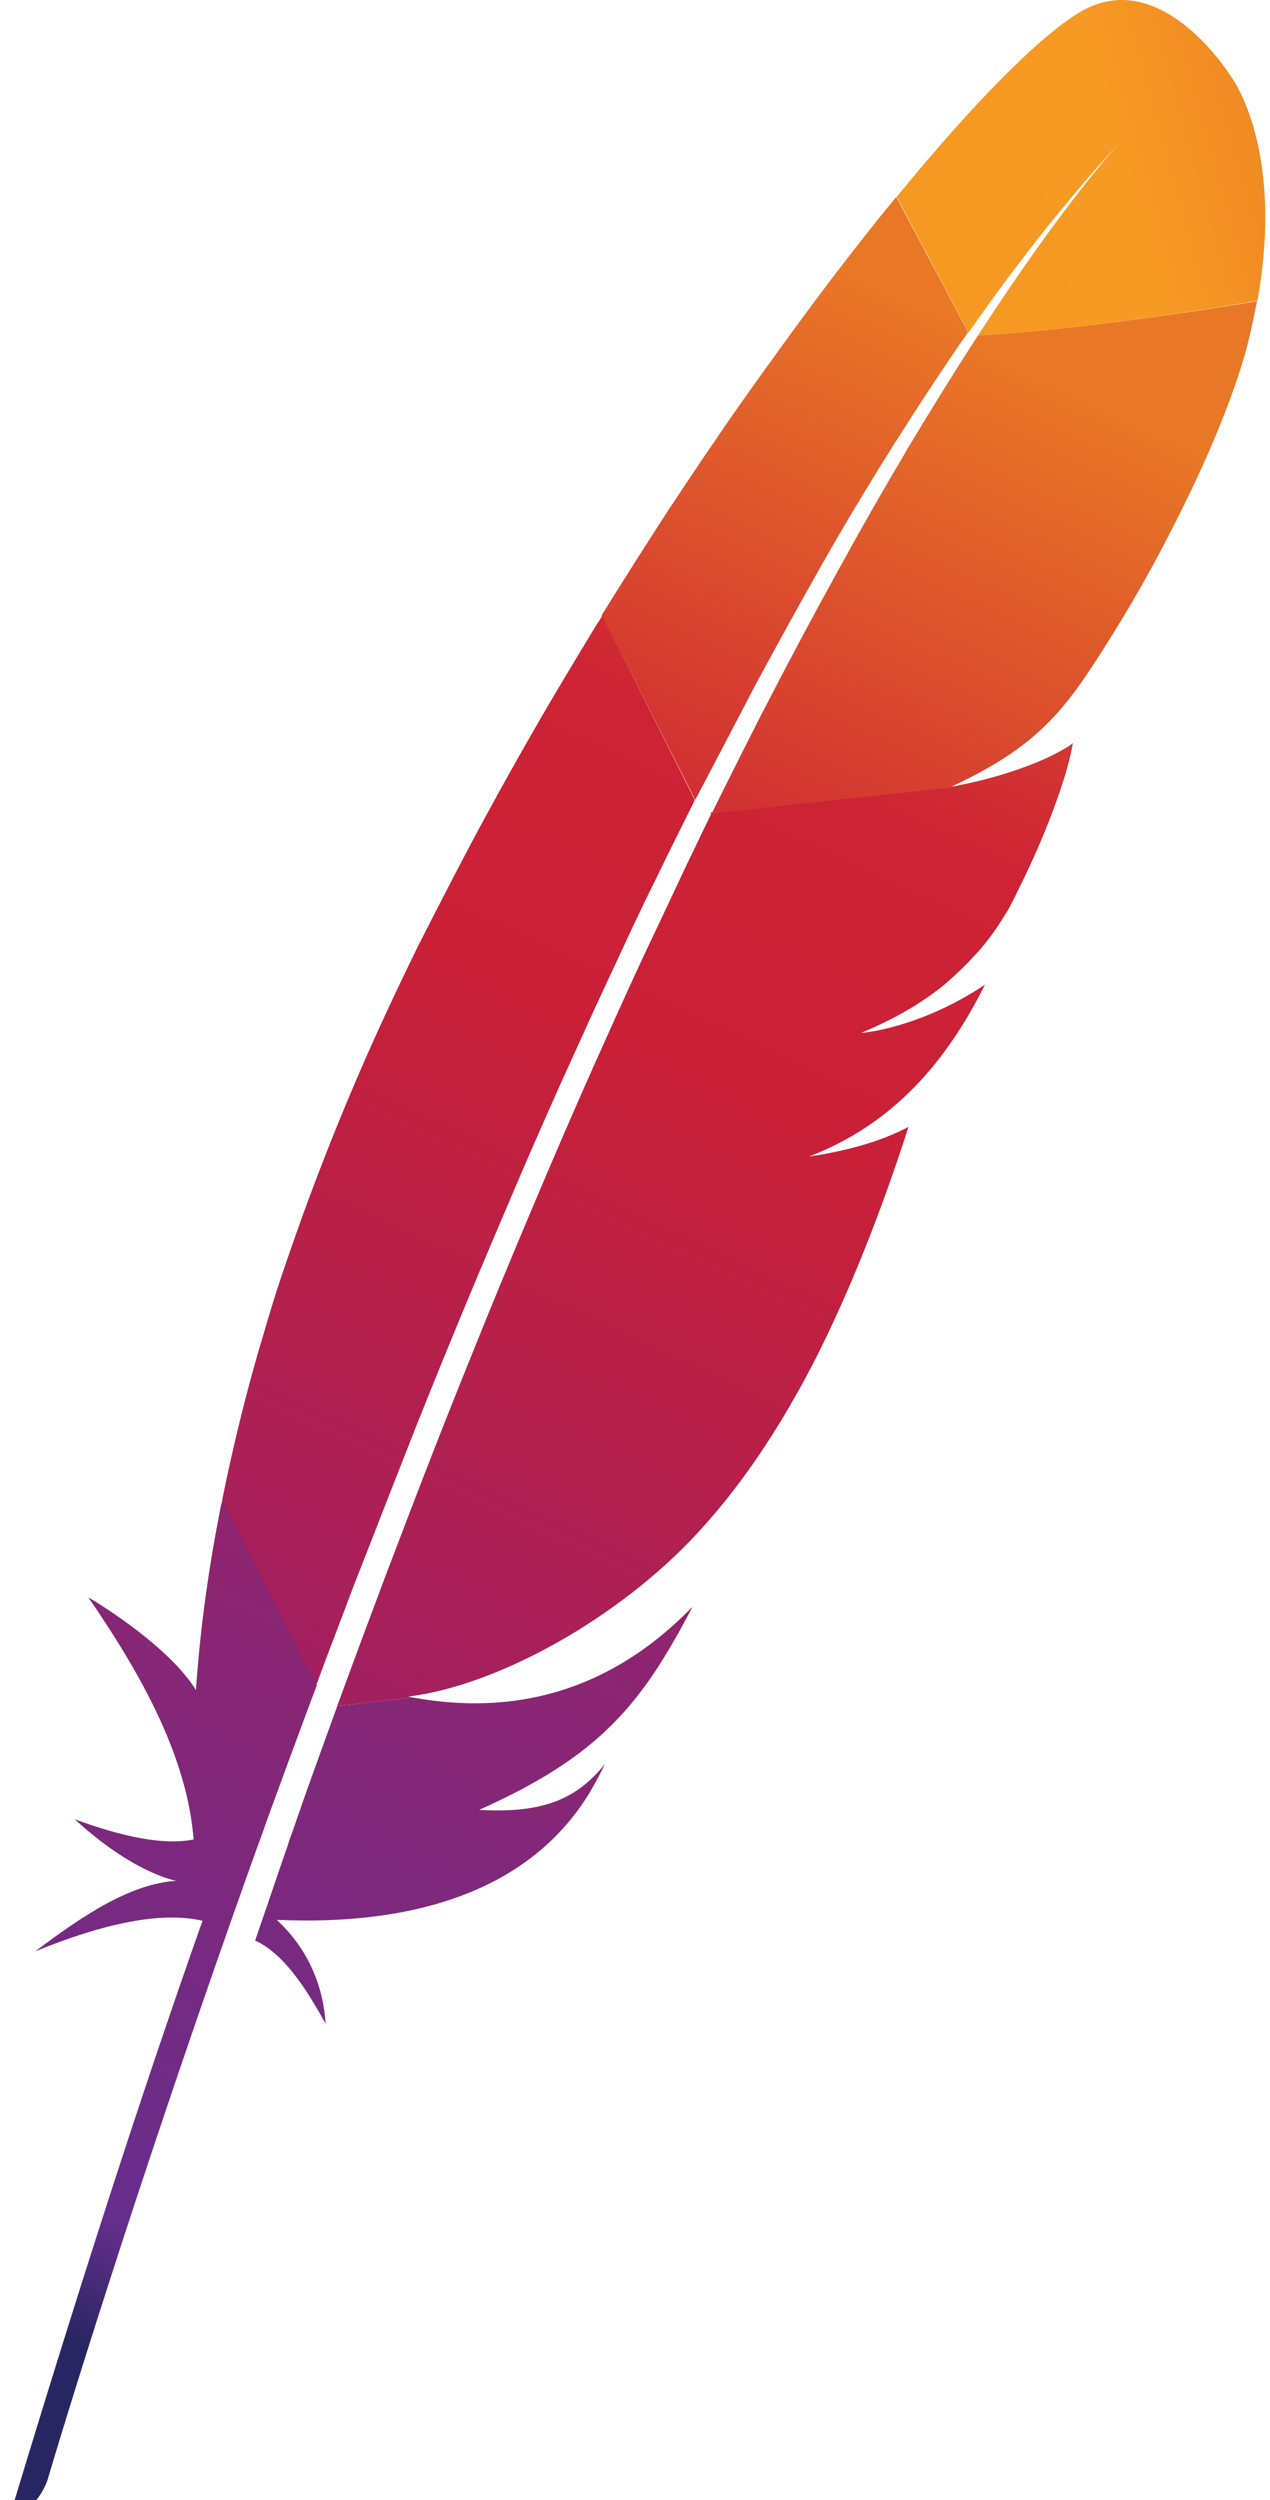<svg width="100%" height="100%" viewBox="0 0 61 120" fill="none" xmlns="http://www.w3.org/2000/svg">
    <path d="M51.868 0.581C49.973 1.709 46.815 4.868 43.07 9.447L46.522 15.967C48.935 12.493 51.417 9.38 53.899 6.718C54.079 6.515 54.192 6.402 54.192 6.402C54.102 6.515 53.989 6.605 53.899 6.718C53.087 7.598 50.65 10.44 46.973 16.103C50.515 15.922 55.952 15.2 60.396 14.433C61.727 7.034 59.11 3.65 59.11 3.65C59.11 3.65 55.771 -1.742 51.868 0.581Z"
          fill="url(#paint0_linear_2362_4574)"/>
    <path d="M40.25 55.312C39.799 55.402 39.348 55.47 38.897 55.537C39.122 55.515 39.37 55.47 39.596 55.425C39.821 55.402 40.047 55.357 40.25 55.312Z"
          fill="#BE202E"/>
    <path opacity="0.35"
          d="M40.25 55.312C39.799 55.402 39.348 55.47 38.897 55.537C39.122 55.515 39.37 55.47 39.596 55.425C39.821 55.402 40.047 55.357 40.25 55.312Z"
          fill="#BE202E"/>
    <path d="M41.424 49.604C41.402 49.604 41.402 49.604 41.424 49.604C41.492 49.604 41.56 49.582 41.627 49.582C41.921 49.537 42.214 49.492 42.485 49.424C42.146 49.492 41.785 49.537 41.424 49.604V49.604Z"
          fill="#BE202E"/>
    <path opacity="0.35"
          d="M41.424 49.604C41.402 49.604 41.402 49.604 41.424 49.604C41.492 49.604 41.56 49.582 41.627 49.582C41.921 49.537 42.214 49.492 42.485 49.424C42.146 49.492 41.785 49.537 41.424 49.604V49.604Z"
          fill="#BE202E"/>
    <path d="M36.326 32.797C37.386 30.835 38.446 28.917 39.507 27.045C40.612 25.104 41.74 23.232 42.891 21.405C42.958 21.292 43.026 21.179 43.094 21.089C44.222 19.306 45.35 17.592 46.5 15.945L43.048 9.448C42.8 9.764 42.53 10.079 42.259 10.418C41.266 11.659 40.228 12.99 39.168 14.411C37.972 16.013 36.754 17.705 35.491 19.487C34.34 21.134 33.167 22.871 31.994 24.653C31.001 26.187 30.009 27.744 29.016 29.346C28.971 29.413 28.948 29.459 28.903 29.526L33.393 38.392C34.385 36.52 35.355 34.647 36.326 32.797V32.797Z"
          fill="url(#paint1_linear_2362_4574)"/>
    <path d="M15.864 82.813C15.277 84.437 14.668 86.106 14.082 87.821C14.082 87.844 14.059 87.866 14.059 87.889C13.969 88.137 13.879 88.362 13.811 88.611C13.405 89.761 13.066 90.799 12.254 93.145C13.585 93.754 14.646 95.333 15.638 97.138C15.525 95.266 14.758 93.506 13.292 92.152C19.812 92.446 25.452 90.799 28.339 86.016C28.588 85.587 28.836 85.136 29.061 84.662C27.73 86.332 26.106 87.054 23.015 86.873H22.993H23.015C27.55 84.843 29.828 82.88 31.836 79.654C32.31 78.887 32.784 78.052 33.258 77.127C29.287 81.211 24.685 82.361 19.834 81.481L16.202 81.888C16.089 82.203 15.977 82.497 15.864 82.813Z"
          fill="url(#paint2_linear_2362_4574)"/>
    <path d="M17.556 74.668C18.345 72.638 19.157 70.585 19.97 68.51C20.759 66.524 21.571 64.539 22.406 62.531C23.241 60.523 24.098 58.515 24.955 56.508C25.835 54.455 26.738 52.424 27.663 50.394C28.565 48.386 29.512 46.378 30.437 44.393C30.776 43.671 31.114 42.972 31.475 42.25C32.062 41.031 32.671 39.813 33.28 38.595C33.303 38.527 33.348 38.459 33.37 38.392L28.926 29.548C28.858 29.661 28.791 29.797 28.7 29.909C27.663 31.624 26.602 33.361 25.587 35.143C24.549 36.948 23.534 38.775 22.541 40.648C21.707 42.227 20.895 43.806 20.082 45.408C19.924 45.724 19.767 46.062 19.609 46.378C18.639 48.386 17.736 50.349 16.947 52.221C16.044 54.342 15.255 56.372 14.555 58.29C14.104 59.553 13.675 60.771 13.292 61.944C12.976 62.937 12.683 63.952 12.389 64.945C11.713 67.291 11.149 69.638 10.675 71.984L15.187 80.895C15.773 79.293 16.405 77.691 17.014 76.045C17.195 75.593 17.375 75.142 17.556 74.668V74.668Z"
          fill="url(#paint3_linear_2362_4574)"/>
    <path d="M10.607 72.299C10.043 75.142 9.637 77.985 9.433 80.827C9.433 80.917 9.411 81.03 9.411 81.121C8.012 78.864 4.222 76.654 4.245 76.676C6.952 80.602 9.005 84.482 9.298 88.294C7.854 88.588 5.869 88.159 3.59 87.325C5.982 89.513 7.764 90.122 8.463 90.28C6.275 90.415 3.997 91.927 1.695 93.664C5.057 92.288 7.787 91.746 9.727 92.197C6.636 100.928 3.545 110.584 0.455 120.826C1.402 120.555 1.966 119.901 2.282 119.044C2.823 117.194 6.501 105.012 12.231 89.016C12.389 88.565 12.569 88.114 12.727 87.64C12.772 87.505 12.818 87.392 12.863 87.257C13.472 85.587 14.103 83.873 14.758 82.113C14.916 81.707 15.051 81.323 15.209 80.917V80.895L10.697 71.984C10.652 72.096 10.629 72.187 10.607 72.299V72.299Z"
          fill="url(#paint4_linear_2362_4574)"/>
    <path d="M34.115 39.159C33.979 39.429 33.867 39.678 33.731 39.948C33.348 40.76 32.942 41.573 32.558 42.407C32.13 43.31 31.701 44.235 31.25 45.182C31.024 45.656 30.799 46.13 30.573 46.626C29.896 48.092 29.219 49.604 28.52 51.161C27.663 53.078 26.805 55.063 25.925 57.139C25.091 59.102 24.233 61.155 23.376 63.253C22.564 65.261 21.729 67.314 20.895 69.457C20.15 71.352 19.406 73.314 18.639 75.322C18.593 75.413 18.571 75.525 18.526 75.616C17.781 77.601 17.014 79.654 16.247 81.752C16.225 81.797 16.202 81.842 16.202 81.887L19.834 81.481C19.767 81.459 19.699 81.459 19.609 81.436C23.963 80.895 29.738 77.646 33.461 73.63C35.175 71.781 36.732 69.615 38.176 67.065C39.258 65.17 40.251 63.072 41.221 60.726C42.056 58.696 42.868 56.485 43.635 54.093C42.642 54.612 41.492 54.996 40.229 55.267C40.003 55.312 39.777 55.357 39.552 55.402C39.326 55.447 39.101 55.47 38.852 55.515C42.913 53.958 45.462 50.958 47.312 47.258C46.252 47.98 44.515 48.927 42.44 49.401C42.169 49.469 41.876 49.514 41.582 49.559C41.514 49.559 41.447 49.581 41.357 49.581C42.755 48.995 43.951 48.341 44.989 47.551C45.214 47.393 45.417 47.213 45.62 47.032C45.936 46.761 46.23 46.468 46.523 46.175C46.703 45.972 46.884 45.791 47.064 45.588C47.47 45.114 47.854 44.596 48.192 44.032C48.305 43.851 48.418 43.693 48.508 43.513C48.644 43.242 48.779 42.994 48.892 42.746C49.456 41.618 49.907 40.602 50.268 39.7C50.448 39.249 50.606 38.843 50.742 38.459C50.787 38.301 50.854 38.166 50.9 38.008C51.035 37.58 51.17 37.196 51.26 36.858C51.396 36.361 51.486 35.955 51.531 35.662C51.396 35.775 51.238 35.888 51.057 35.978C49.839 36.7 47.741 37.376 46.049 37.692L49.388 37.331L46.049 37.692C46.026 37.692 46.004 37.692 45.981 37.715C45.824 37.737 45.643 37.76 45.462 37.805C45.485 37.782 45.53 37.782 45.553 37.76L34.137 39.001C34.16 39.091 34.137 39.136 34.115 39.159V39.159Z"
          fill="url(#paint5_linear_2362_4574)"/>
    <path d="M46.973 16.103C45.958 17.66 44.852 19.442 43.657 21.427C43.589 21.54 43.522 21.63 43.476 21.743C42.439 23.48 41.356 25.375 40.205 27.473C39.212 29.278 38.175 31.196 37.092 33.294C36.144 35.099 35.197 37.016 34.182 39.047L45.597 37.806C48.913 36.272 50.402 34.895 51.846 32.888C52.23 32.346 52.613 31.76 52.997 31.151C54.17 29.323 55.32 27.315 56.336 25.307C57.328 23.367 58.208 21.45 58.862 19.735C59.291 18.63 59.629 17.614 59.877 16.712C60.081 15.922 60.239 15.178 60.374 14.456C55.952 15.2 50.515 15.922 46.973 16.103Z"
          fill="url(#paint6_linear_2362_4574)"/>
    <path d="M39.596 55.447C39.37 55.492 39.145 55.515 38.897 55.56C39.122 55.515 39.348 55.47 39.596 55.447Z"
          fill="#BE202E"/>
    <path opacity="0.35"
          d="M39.596 55.447C39.37 55.492 39.145 55.515 38.897 55.56C39.122 55.515 39.348 55.47 39.596 55.447Z"
          fill="#BE202E"/>
    <path d="M39.596 55.447C39.37 55.492 39.145 55.515 38.897 55.56C39.122 55.515 39.348 55.47 39.596 55.447Z"
          fill="url(#paint7_linear_2362_4574)"/>
    <path d="M41.401 49.604C41.469 49.604 41.536 49.582 41.627 49.582C41.559 49.582 41.491 49.604 41.401 49.604Z"
          fill="#BE202E"/>
    <path opacity="0.35"
          d="M41.401 49.604C41.469 49.604 41.536 49.582 41.627 49.582C41.559 49.582 41.491 49.604 41.401 49.604Z"
          fill="#BE202E"/>
    <path d="M41.401 49.604C41.469 49.604 41.536 49.582 41.627 49.582C41.559 49.582 41.491 49.604 41.401 49.604Z"
          fill="url(#paint8_linear_2362_4574)"/>
    <defs>
        <linearGradient id="paint0_linear_2362_4574" x1="46.015" y1="10.235" x2="71.312" y2="3.201"
                        gradientUnits="userSpaceOnUse">
            <stop stop-color="#F69923"/>
            <stop offset="0.312" stop-color="#F79A23"/>
            <stop offset="0.838" stop-color="#E97826"/>
        </linearGradient>
        <linearGradient id="paint1_linear_2362_4574" x1="-9.355" y1="123.77" x2="42.097" y2="13.426"
                        gradientUnits="userSpaceOnUse">
            <stop offset="0.323" stop-color="#9E2064"/>
            <stop offset="0.63" stop-color="#C92037"/>
            <stop offset="0.751" stop-color="#CD2335"/>
            <stop offset="1" stop-color="#E97826"/>
        </linearGradient>
        <linearGradient id="paint2_linear_2362_4574" x1="7.924" y1="115.61" x2="38.584" y2="49.856"
                        gradientUnits="userSpaceOnUse">
            <stop stop-color="#282662"/>
            <stop offset="0.095" stop-color="#662E8D"/>
            <stop offset="0.788" stop-color="#9F2064"/>
            <stop offset="0.949" stop-color="#CD2032"/>
        </linearGradient>
        <linearGradient id="paint3_linear_2362_4574" x1="-7.493" y1="117.093" x2="43.959" y2="6.749"
                        gradientUnits="userSpaceOnUse">
            <stop offset="0.323" stop-color="#9E2064"/>
            <stop offset="0.63" stop-color="#C92037"/>
            <stop offset="0.751" stop-color="#CD2335"/>
            <stop offset="1" stop-color="#E97826"/>
        </linearGradient>
        <linearGradient id="paint4_linear_2362_4574" x1="-2.248" y1="109.741" x2="24.791" y2="51.752"
                        gradientUnits="userSpaceOnUse">
            <stop stop-color="#282662"/>
            <stop offset="0.095" stop-color="#662E8D"/>
            <stop offset="0.788" stop-color="#9F2064"/>
            <stop offset="0.949" stop-color="#CD2032"/>
        </linearGradient>
        <linearGradient id="paint5_linear_2362_4574" x1="3.927" y1="122.418" x2="55.379" y2="12.074"
                        gradientUnits="userSpaceOnUse">
            <stop offset="0.323" stop-color="#9E2064"/>
            <stop offset="0.63" stop-color="#C92037"/>
            <stop offset="0.751" stop-color="#CD2335"/>
            <stop offset="1" stop-color="#E97826"/>
        </linearGradient>
        <linearGradient id="paint6_linear_2362_4574" x1="0.167" y1="128.999" x2="51.62" y2="18.655"
                        gradientUnits="userSpaceOnUse">
            <stop offset="0.323" stop-color="#9E2064"/>
            <stop offset="0.63" stop-color="#C92037"/>
            <stop offset="0.751" stop-color="#CD2335"/>
            <stop offset="1" stop-color="#E97826"/>
        </linearGradient>
        <linearGradient id="paint7_linear_2362_4574" x1="7.322" y1="124.002" x2="58.775" y2="13.658"
                        gradientUnits="userSpaceOnUse">
            <stop offset="0.323" stop-color="#9E2064"/>
            <stop offset="0.63" stop-color="#C92037"/>
            <stop offset="0.751" stop-color="#CD2335"/>
            <stop offset="1" stop-color="#E97826"/>
        </linearGradient>
        <linearGradient id="paint8_linear_2362_4574" x1="6.934" y1="123.809" x2="58.373" y2="13.476"
                        gradientUnits="userSpaceOnUse">
            <stop offset="0.323" stop-color="#9E2064"/>
            <stop offset="0.63" stop-color="#C92037"/>
            <stop offset="0.751" stop-color="#CD2335"/>
            <stop offset="1" stop-color="#E97826"/>
        </linearGradient>
    </defs>
</svg>
